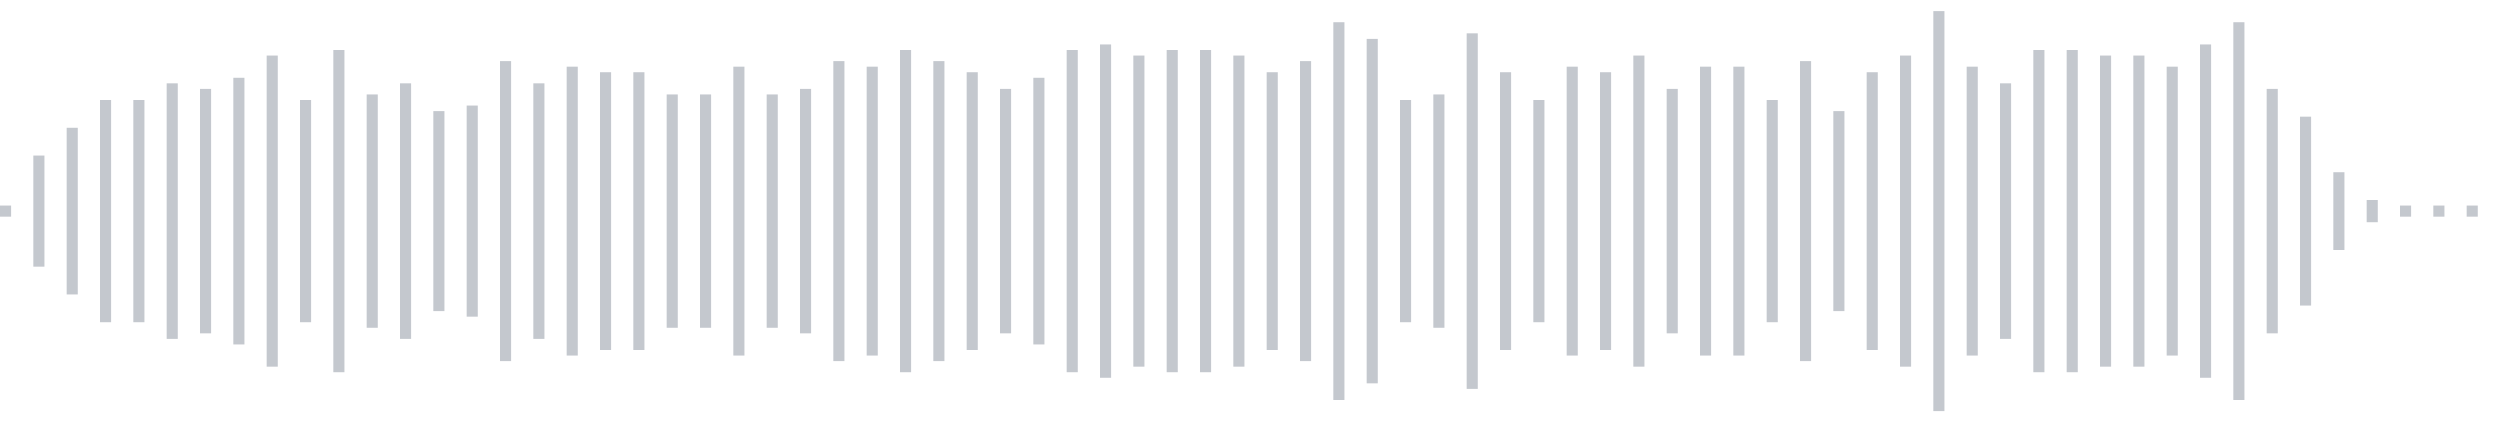 <svg xmlns="http://www.w3.org/2000/svg" xmlns:xlink="http://www.w3/org/1999/xlink" viewBox="0 0 225 38" preserveAspectRatio="none" width="100%" height="100%" fill="#C4C8CE"><g id="waveform-866fe821-0eb9-432b-88c1-ff006f0f6d75"><rect x="0" y="18.5" width="1" height="1"/><rect x="3" y="14.0" width="1" height="10"/><rect x="6" y="11.5" width="1" height="15"/><rect x="9" y="9.0" width="1" height="20"/><rect x="12" y="9.0" width="1" height="20"/><rect x="15" y="7.5" width="1" height="23"/><rect x="18" y="8.0" width="1" height="22"/><rect x="21" y="7.0" width="1" height="24"/><rect x="24" y="5.0" width="1" height="28"/><rect x="27" y="9.0" width="1" height="20"/><rect x="30" y="4.5" width="1" height="29"/><rect x="33" y="8.5" width="1" height="21"/><rect x="36" y="7.5" width="1" height="23"/><rect x="39" y="10.0" width="1" height="18"/><rect x="42" y="9.5" width="1" height="19"/><rect x="45" y="5.5" width="1" height="27"/><rect x="48" y="7.5" width="1" height="23"/><rect x="51" y="6.0" width="1" height="26"/><rect x="54" y="6.5" width="1" height="25"/><rect x="57" y="6.5" width="1" height="25"/><rect x="60" y="8.5" width="1" height="21"/><rect x="63" y="8.5" width="1" height="21"/><rect x="66" y="6.0" width="1" height="26"/><rect x="69" y="8.5" width="1" height="21"/><rect x="72" y="8.0" width="1" height="22"/><rect x="75" y="5.5" width="1" height="27"/><rect x="78" y="6.0" width="1" height="26"/><rect x="81" y="4.5" width="1" height="29"/><rect x="84" y="5.5" width="1" height="27"/><rect x="87" y="6.5" width="1" height="25"/><rect x="90" y="8.0" width="1" height="22"/><rect x="93" y="7.0" width="1" height="24"/><rect x="96" y="4.5" width="1" height="29"/><rect x="99" y="4.0" width="1" height="30"/><rect x="102" y="5.0" width="1" height="28"/><rect x="105" y="4.5" width="1" height="29"/><rect x="108" y="4.5" width="1" height="29"/><rect x="111" y="5.0" width="1" height="28"/><rect x="114" y="6.5" width="1" height="25"/><rect x="117" y="5.5" width="1" height="27"/><rect x="120" y="2.0" width="1" height="34"/><rect x="123" y="3.5" width="1" height="31"/><rect x="126" y="9.0" width="1" height="20"/><rect x="129" y="8.5" width="1" height="21"/><rect x="132" y="3.0" width="1" height="32"/><rect x="135" y="6.5" width="1" height="25"/><rect x="138" y="9.0" width="1" height="20"/><rect x="141" y="6.0" width="1" height="26"/><rect x="144" y="6.5" width="1" height="25"/><rect x="147" y="5.0" width="1" height="28"/><rect x="150" y="8.0" width="1" height="22"/><rect x="153" y="6.0" width="1" height="26"/><rect x="156" y="6.0" width="1" height="26"/><rect x="159" y="9.0" width="1" height="20"/><rect x="162" y="5.5" width="1" height="27"/><rect x="165" y="10.0" width="1" height="18"/><rect x="168" y="6.5" width="1" height="25"/><rect x="171" y="5.0" width="1" height="28"/><rect x="174" y="1.0" width="1" height="36"/><rect x="177" y="6.0" width="1" height="26"/><rect x="180" y="7.5" width="1" height="23"/><rect x="183" y="4.5" width="1" height="29"/><rect x="186" y="4.5" width="1" height="29"/><rect x="189" y="5.0" width="1" height="28"/><rect x="192" y="5.0" width="1" height="28"/><rect x="195" y="6.0" width="1" height="26"/><rect x="198" y="4.0" width="1" height="30"/><rect x="201" y="2.0" width="1" height="34"/><rect x="204" y="8.0" width="1" height="22"/><rect x="207" y="10.5" width="1" height="17"/><rect x="210" y="15.5" width="1" height="7"/><rect x="213" y="18.0" width="1" height="2"/><rect x="216" y="18.5" width="1" height="1"/><rect x="219" y="18.5" width="1" height="1"/><rect x="222" y="18.5" width="1" height="1"/></g></svg>

